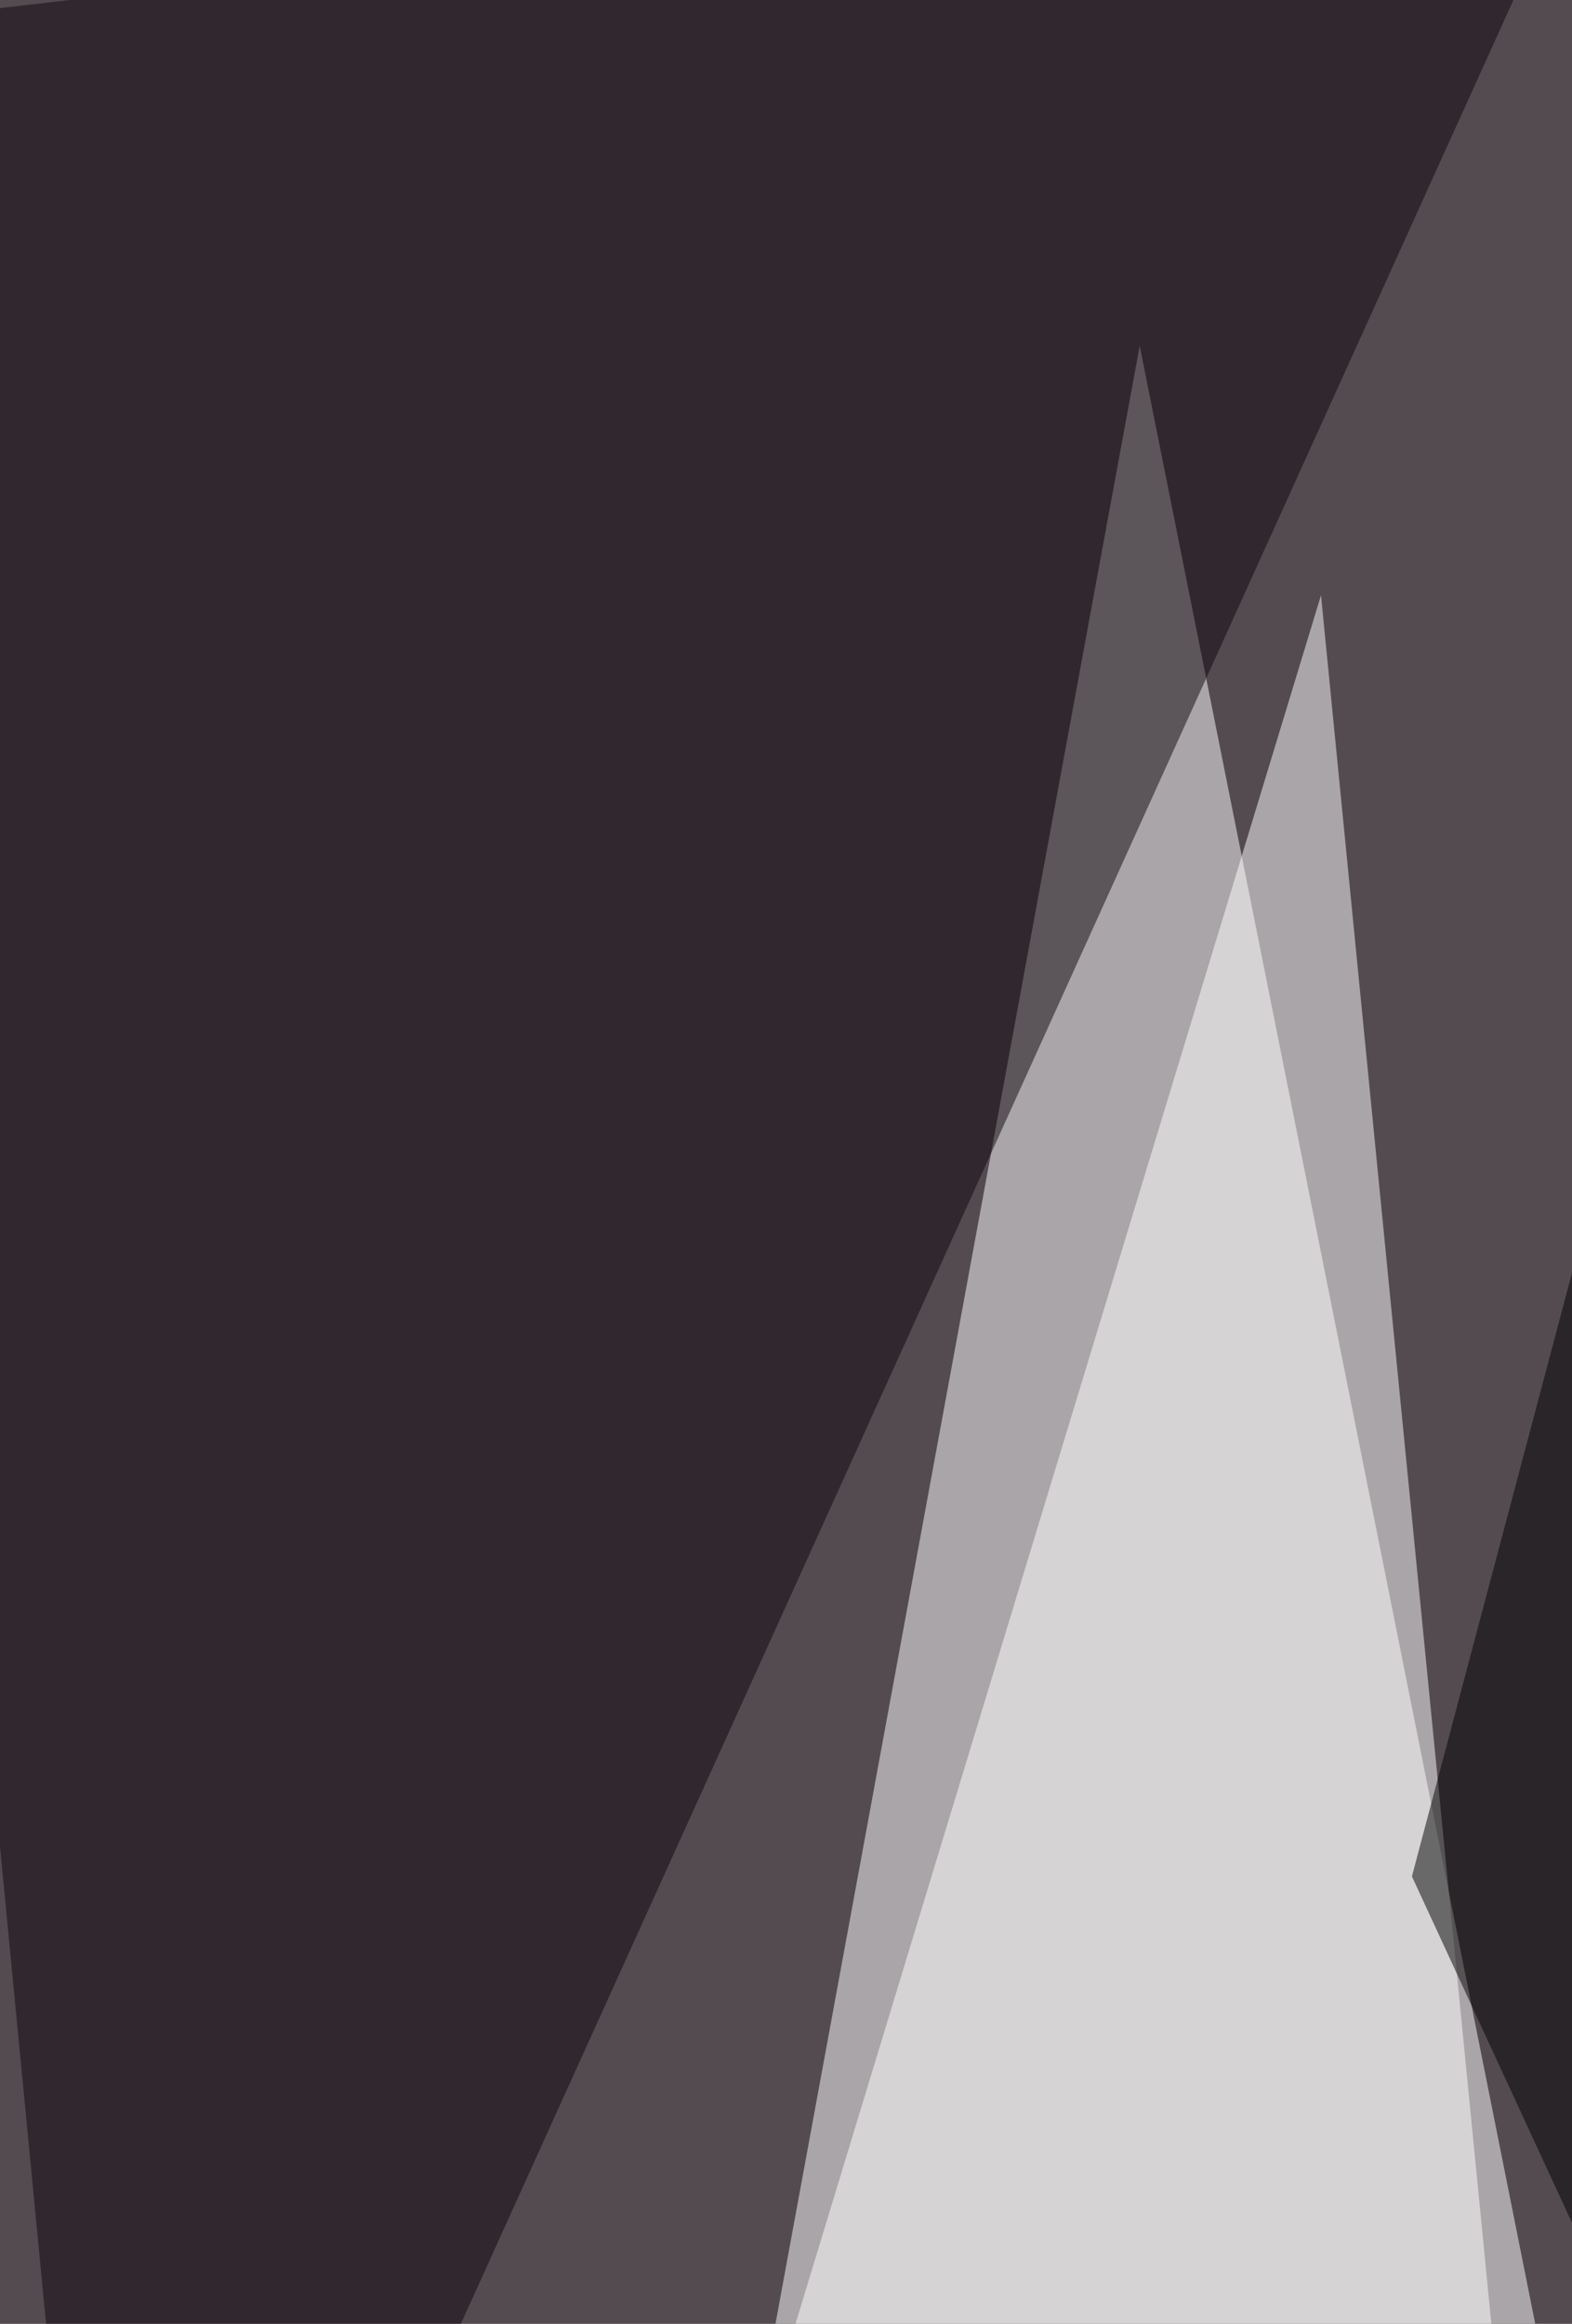 <svg xmlns="http://www.w3.org/2000/svg" width="600" height="887" ><filter id="a"><feGaussianBlur stdDeviation="55"/></filter><rect width="100%" height="100%" fill="#544b50"/><g filter="url(#a)"><g fill-opacity=".5"><path fill="#fff" d="M274.8 1002l350.6 82.2L435 132z"/><path fill="#fff" d="M279.2 967.3l311.6 138.5-86.6-878.6z"/><path fill="#0f060e" d="M-67 10.8L608-67 45.4 1175.1z"/><path d="M746.6-67L538.9 716.2l212 458.8z"/></g></g></svg>